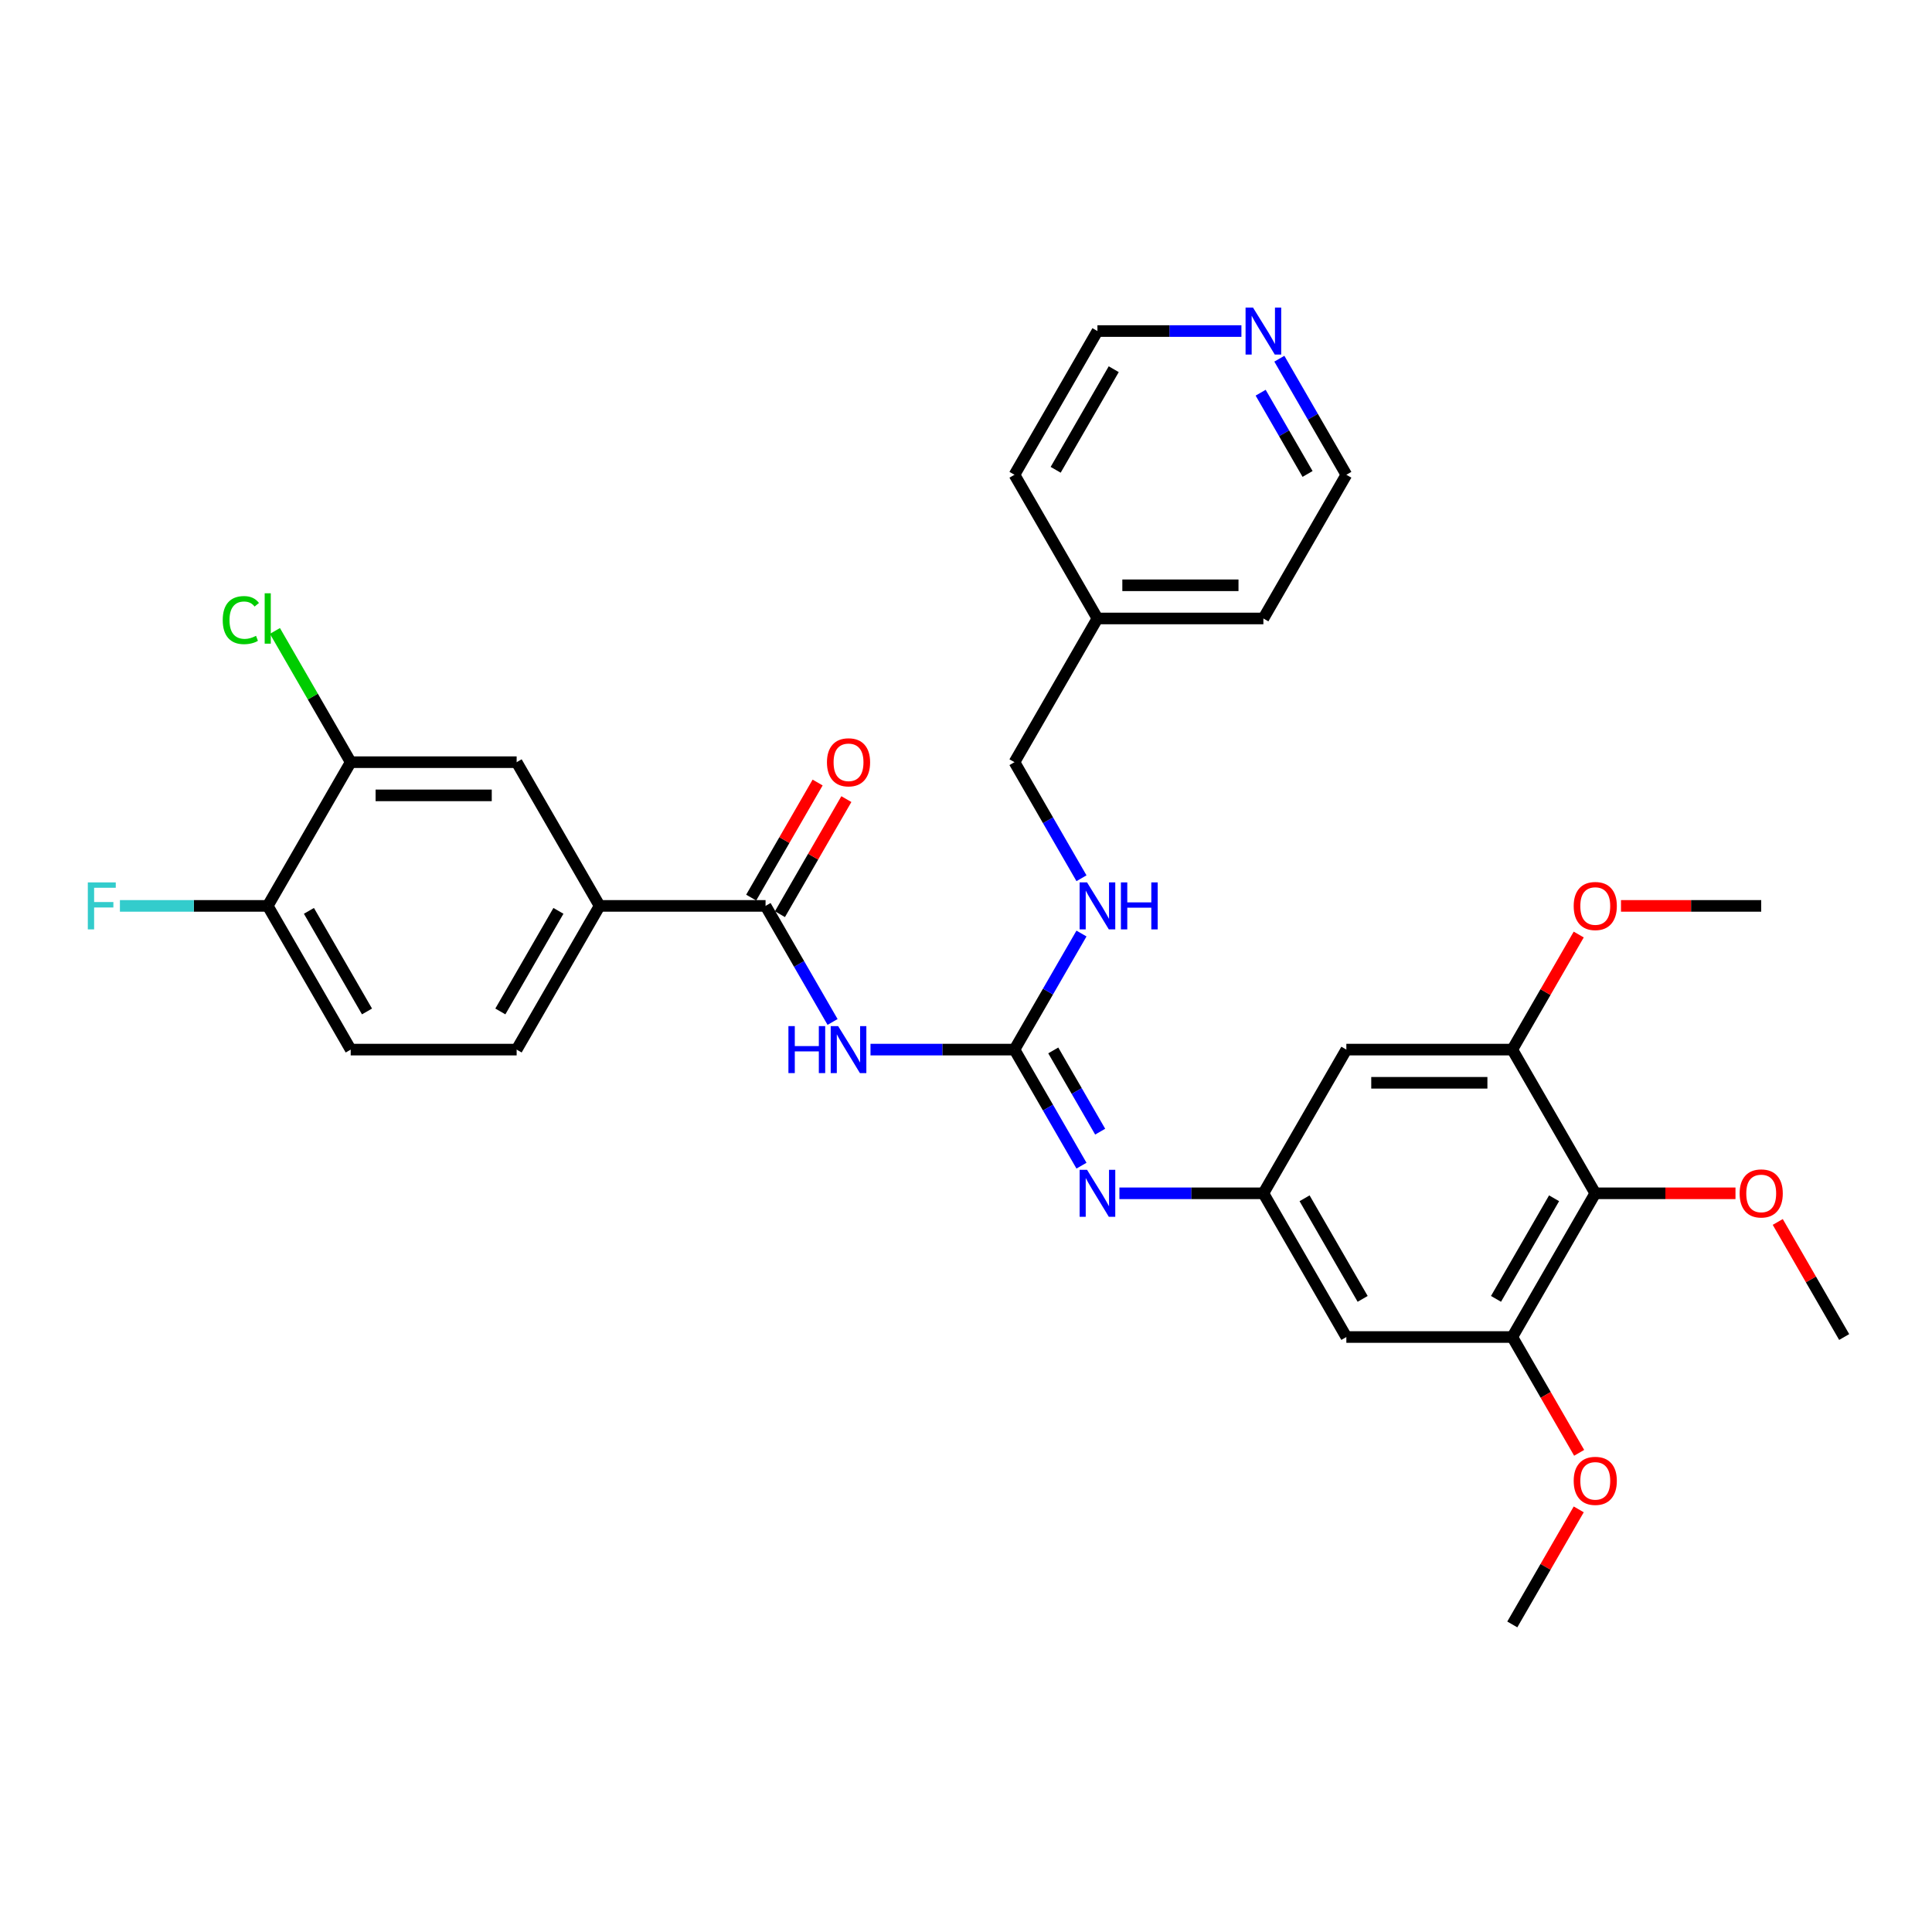 <?xml version='1.0' encoding='iso-8859-1'?>
<svg version='1.1' baseProfile='full'
              xmlns='http://www.w3.org/2000/svg'
                      xmlns:rdkit='http://www.rdkit.org/xml'
                      xmlns:xlink='http://www.w3.org/1999/xlink'
                  xml:space='preserve'
width='1000px' height='1000px' viewBox='0 0 1000 1000'>
<!-- END OF HEADER -->
<rect style='opacity:1.0;fill:#FFFFFF;stroke:none' width='1000' height='1000' x='0' y='0'> </rect>
<path class='bond-0' d='M 450.57,543.273 L 487.829,543.273' style='fill:none;fill-rule:evenodd;stroke:#0000FF;stroke-width:6px;stroke-linecap:butt;stroke-linejoin:miter;stroke-opacity:1' />
<path class='bond-0' d='M 487.829,543.273 L 525.089,543.273' style='fill:none;fill-rule:evenodd;stroke:#000000;stroke-width:6px;stroke-linecap:butt;stroke-linejoin:miter;stroke-opacity:1' />
<path class='bond-1' d='M 430.936,528.964 L 413.594,498.926' style='fill:none;fill-rule:evenodd;stroke:#0000FF;stroke-width:6px;stroke-linecap:butt;stroke-linejoin:miter;stroke-opacity:1' />
<path class='bond-1' d='M 413.594,498.926 L 396.252,468.889' style='fill:none;fill-rule:evenodd;stroke:#000000;stroke-width:6px;stroke-linecap:butt;stroke-linejoin:miter;stroke-opacity:1' />
<path class='bond-3' d='M 525.089,543.273 L 542.431,573.31' style='fill:none;fill-rule:evenodd;stroke:#000000;stroke-width:6px;stroke-linecap:butt;stroke-linejoin:miter;stroke-opacity:1' />
<path class='bond-3' d='M 542.431,573.31 L 559.773,603.348' style='fill:none;fill-rule:evenodd;stroke:#0000FF;stroke-width:6px;stroke-linecap:butt;stroke-linejoin:miter;stroke-opacity:1' />
<path class='bond-3' d='M 545.168,543.695 L 557.308,564.721' style='fill:none;fill-rule:evenodd;stroke:#000000;stroke-width:6px;stroke-linecap:butt;stroke-linejoin:miter;stroke-opacity:1' />
<path class='bond-3' d='M 557.308,564.721 L 569.447,585.747' style='fill:none;fill-rule:evenodd;stroke:#0000FF;stroke-width:6px;stroke-linecap:butt;stroke-linejoin:miter;stroke-opacity:1' />
<path class='bond-12' d='M 525.089,543.273 L 542.431,513.236' style='fill:none;fill-rule:evenodd;stroke:#000000;stroke-width:6px;stroke-linecap:butt;stroke-linejoin:miter;stroke-opacity:1' />
<path class='bond-12' d='M 542.431,513.236 L 559.773,483.199' style='fill:none;fill-rule:evenodd;stroke:#0000FF;stroke-width:6px;stroke-linecap:butt;stroke-linejoin:miter;stroke-opacity:1' />
<path class='bond-7' d='M 396.252,468.889 L 310.361,468.889' style='fill:none;fill-rule:evenodd;stroke:#000000;stroke-width:6px;stroke-linecap:butt;stroke-linejoin:miter;stroke-opacity:1' />
<path class='bond-14' d='M 403.69,473.184 L 420.884,443.404' style='fill:none;fill-rule:evenodd;stroke:#000000;stroke-width:6px;stroke-linecap:butt;stroke-linejoin:miter;stroke-opacity:1' />
<path class='bond-14' d='M 420.884,443.404 L 438.077,413.624' style='fill:none;fill-rule:evenodd;stroke:#FF0000;stroke-width:6px;stroke-linecap:butt;stroke-linejoin:miter;stroke-opacity:1' />
<path class='bond-14' d='M 388.813,464.595 L 406.007,434.815' style='fill:none;fill-rule:evenodd;stroke:#000000;stroke-width:6px;stroke-linecap:butt;stroke-linejoin:miter;stroke-opacity:1' />
<path class='bond-14' d='M 406.007,434.815 L 423.2,405.035' style='fill:none;fill-rule:evenodd;stroke:#FF0000;stroke-width:6px;stroke-linecap:butt;stroke-linejoin:miter;stroke-opacity:1' />
<path class='bond-2' d='M 825.708,617.657 L 782.763,692.041' style='fill:none;fill-rule:evenodd;stroke:#000000;stroke-width:6px;stroke-linecap:butt;stroke-linejoin:miter;stroke-opacity:1' />
<path class='bond-2' d='M 804.39,620.226 L 774.328,672.295' style='fill:none;fill-rule:evenodd;stroke:#000000;stroke-width:6px;stroke-linecap:butt;stroke-linejoin:miter;stroke-opacity:1' />
<path class='bond-19' d='M 825.708,617.657 L 861.998,617.657' style='fill:none;fill-rule:evenodd;stroke:#000000;stroke-width:6px;stroke-linecap:butt;stroke-linejoin:miter;stroke-opacity:1' />
<path class='bond-19' d='M 861.998,617.657 L 898.287,617.657' style='fill:none;fill-rule:evenodd;stroke:#FF0000;stroke-width:6px;stroke-linecap:butt;stroke-linejoin:miter;stroke-opacity:1' />
<path class='bond-33' d='M 825.708,617.657 L 782.763,543.273' style='fill:none;fill-rule:evenodd;stroke:#000000;stroke-width:6px;stroke-linecap:butt;stroke-linejoin:miter;stroke-opacity:1' />
<path class='bond-6' d='M 579.407,617.657 L 616.666,617.657' style='fill:none;fill-rule:evenodd;stroke:#0000FF;stroke-width:6px;stroke-linecap:butt;stroke-linejoin:miter;stroke-opacity:1' />
<path class='bond-6' d='M 616.666,617.657 L 653.926,617.657' style='fill:none;fill-rule:evenodd;stroke:#000000;stroke-width:6px;stroke-linecap:butt;stroke-linejoin:miter;stroke-opacity:1' />
<path class='bond-4' d='M 782.763,692.041 L 696.871,692.041' style='fill:none;fill-rule:evenodd;stroke:#000000;stroke-width:6px;stroke-linecap:butt;stroke-linejoin:miter;stroke-opacity:1' />
<path class='bond-21' d='M 782.763,692.041 L 800.065,722.01' style='fill:none;fill-rule:evenodd;stroke:#000000;stroke-width:6px;stroke-linecap:butt;stroke-linejoin:miter;stroke-opacity:1' />
<path class='bond-21' d='M 800.065,722.01 L 817.368,751.978' style='fill:none;fill-rule:evenodd;stroke:#FF0000;stroke-width:6px;stroke-linecap:butt;stroke-linejoin:miter;stroke-opacity:1' />
<path class='bond-5' d='M 782.763,543.273 L 696.871,543.273' style='fill:none;fill-rule:evenodd;stroke:#000000;stroke-width:6px;stroke-linecap:butt;stroke-linejoin:miter;stroke-opacity:1' />
<path class='bond-5' d='M 769.879,560.451 L 709.755,560.451' style='fill:none;fill-rule:evenodd;stroke:#000000;stroke-width:6px;stroke-linecap:butt;stroke-linejoin:miter;stroke-opacity:1' />
<path class='bond-20' d='M 782.763,543.273 L 799.956,513.494' style='fill:none;fill-rule:evenodd;stroke:#000000;stroke-width:6px;stroke-linecap:butt;stroke-linejoin:miter;stroke-opacity:1' />
<path class='bond-20' d='M 799.956,513.494 L 817.149,483.714' style='fill:none;fill-rule:evenodd;stroke:#FF0000;stroke-width:6px;stroke-linecap:butt;stroke-linejoin:miter;stroke-opacity:1' />
<path class='bond-8' d='M 653.926,617.657 L 696.871,543.273' style='fill:none;fill-rule:evenodd;stroke:#000000;stroke-width:6px;stroke-linecap:butt;stroke-linejoin:miter;stroke-opacity:1' />
<path class='bond-9' d='M 653.926,617.657 L 696.871,692.041' style='fill:none;fill-rule:evenodd;stroke:#000000;stroke-width:6px;stroke-linecap:butt;stroke-linejoin:miter;stroke-opacity:1' />
<path class='bond-9' d='M 675.244,620.226 L 705.306,672.295' style='fill:none;fill-rule:evenodd;stroke:#000000;stroke-width:6px;stroke-linecap:butt;stroke-linejoin:miter;stroke-opacity:1' />
<path class='bond-11' d='M 310.361,468.889 L 267.415,394.505' style='fill:none;fill-rule:evenodd;stroke:#000000;stroke-width:6px;stroke-linecap:butt;stroke-linejoin:miter;stroke-opacity:1' />
<path class='bond-16' d='M 310.361,468.889 L 267.415,543.273' style='fill:none;fill-rule:evenodd;stroke:#000000;stroke-width:6px;stroke-linecap:butt;stroke-linejoin:miter;stroke-opacity:1' />
<path class='bond-16' d='M 289.042,471.458 L 258.98,523.526' style='fill:none;fill-rule:evenodd;stroke:#000000;stroke-width:6px;stroke-linecap:butt;stroke-linejoin:miter;stroke-opacity:1' />
<path class='bond-10' d='M 181.524,394.505 L 267.415,394.505' style='fill:none;fill-rule:evenodd;stroke:#000000;stroke-width:6px;stroke-linecap:butt;stroke-linejoin:miter;stroke-opacity:1' />
<path class='bond-10' d='M 194.407,411.683 L 254.531,411.683' style='fill:none;fill-rule:evenodd;stroke:#000000;stroke-width:6px;stroke-linecap:butt;stroke-linejoin:miter;stroke-opacity:1' />
<path class='bond-18' d='M 181.524,394.505 L 161.915,360.541' style='fill:none;fill-rule:evenodd;stroke:#000000;stroke-width:6px;stroke-linecap:butt;stroke-linejoin:miter;stroke-opacity:1' />
<path class='bond-18' d='M 161.915,360.541 L 142.306,326.577' style='fill:none;fill-rule:evenodd;stroke:#00CC00;stroke-width:6px;stroke-linecap:butt;stroke-linejoin:miter;stroke-opacity:1' />
<path class='bond-32' d='M 181.524,394.505 L 138.578,468.889' style='fill:none;fill-rule:evenodd;stroke:#000000;stroke-width:6px;stroke-linecap:butt;stroke-linejoin:miter;stroke-opacity:1' />
<path class='bond-22' d='M 559.773,454.58 L 542.431,424.542' style='fill:none;fill-rule:evenodd;stroke:#0000FF;stroke-width:6px;stroke-linecap:butt;stroke-linejoin:miter;stroke-opacity:1' />
<path class='bond-22' d='M 542.431,424.542 L 525.089,394.505' style='fill:none;fill-rule:evenodd;stroke:#000000;stroke-width:6px;stroke-linecap:butt;stroke-linejoin:miter;stroke-opacity:1' />
<path class='bond-13' d='M 138.578,468.889 L 181.524,543.273' style='fill:none;fill-rule:evenodd;stroke:#000000;stroke-width:6px;stroke-linecap:butt;stroke-linejoin:miter;stroke-opacity:1' />
<path class='bond-13' d='M 159.897,471.458 L 189.959,523.526' style='fill:none;fill-rule:evenodd;stroke:#000000;stroke-width:6px;stroke-linecap:butt;stroke-linejoin:miter;stroke-opacity:1' />
<path class='bond-23' d='M 138.578,468.889 L 100.322,468.889' style='fill:none;fill-rule:evenodd;stroke:#000000;stroke-width:6px;stroke-linecap:butt;stroke-linejoin:miter;stroke-opacity:1' />
<path class='bond-23' d='M 100.322,468.889 L 62.066,468.889' style='fill:none;fill-rule:evenodd;stroke:#33CCCC;stroke-width:6px;stroke-linecap:butt;stroke-linejoin:miter;stroke-opacity:1' />
<path class='bond-15' d='M 662.187,185.662 L 679.529,215.7' style='fill:none;fill-rule:evenodd;stroke:#0000FF;stroke-width:6px;stroke-linecap:butt;stroke-linejoin:miter;stroke-opacity:1' />
<path class='bond-15' d='M 679.529,215.7 L 696.871,245.737' style='fill:none;fill-rule:evenodd;stroke:#000000;stroke-width:6px;stroke-linecap:butt;stroke-linejoin:miter;stroke-opacity:1' />
<path class='bond-15' d='M 652.513,203.263 L 664.653,224.289' style='fill:none;fill-rule:evenodd;stroke:#0000FF;stroke-width:6px;stroke-linecap:butt;stroke-linejoin:miter;stroke-opacity:1' />
<path class='bond-15' d='M 664.653,224.289 L 676.792,245.315' style='fill:none;fill-rule:evenodd;stroke:#000000;stroke-width:6px;stroke-linecap:butt;stroke-linejoin:miter;stroke-opacity:1' />
<path class='bond-34' d='M 642.554,171.353 L 605.294,171.353' style='fill:none;fill-rule:evenodd;stroke:#0000FF;stroke-width:6px;stroke-linecap:butt;stroke-linejoin:miter;stroke-opacity:1' />
<path class='bond-34' d='M 605.294,171.353 L 568.035,171.353' style='fill:none;fill-rule:evenodd;stroke:#000000;stroke-width:6px;stroke-linecap:butt;stroke-linejoin:miter;stroke-opacity:1' />
<path class='bond-17' d='M 267.415,543.273 L 181.524,543.273' style='fill:none;fill-rule:evenodd;stroke:#000000;stroke-width:6px;stroke-linecap:butt;stroke-linejoin:miter;stroke-opacity:1' />
<path class='bond-29' d='M 920.159,632.482 L 937.352,662.262' style='fill:none;fill-rule:evenodd;stroke:#FF0000;stroke-width:6px;stroke-linecap:butt;stroke-linejoin:miter;stroke-opacity:1' />
<path class='bond-29' d='M 937.352,662.262 L 954.545,692.041' style='fill:none;fill-rule:evenodd;stroke:#000000;stroke-width:6px;stroke-linecap:butt;stroke-linejoin:miter;stroke-opacity:1' />
<path class='bond-31' d='M 839.022,468.889 L 875.311,468.889' style='fill:none;fill-rule:evenodd;stroke:#FF0000;stroke-width:6px;stroke-linecap:butt;stroke-linejoin:miter;stroke-opacity:1' />
<path class='bond-31' d='M 875.311,468.889 L 911.6,468.889' style='fill:none;fill-rule:evenodd;stroke:#000000;stroke-width:6px;stroke-linecap:butt;stroke-linejoin:miter;stroke-opacity:1' />
<path class='bond-30' d='M 817.149,781.25 L 799.956,811.03' style='fill:none;fill-rule:evenodd;stroke:#FF0000;stroke-width:6px;stroke-linecap:butt;stroke-linejoin:miter;stroke-opacity:1' />
<path class='bond-30' d='M 799.956,811.03 L 782.763,840.809' style='fill:none;fill-rule:evenodd;stroke:#000000;stroke-width:6px;stroke-linecap:butt;stroke-linejoin:miter;stroke-opacity:1' />
<path class='bond-24' d='M 525.089,394.505 L 568.035,320.121' style='fill:none;fill-rule:evenodd;stroke:#000000;stroke-width:6px;stroke-linecap:butt;stroke-linejoin:miter;stroke-opacity:1' />
<path class='bond-27' d='M 568.035,320.121 L 525.089,245.737' style='fill:none;fill-rule:evenodd;stroke:#000000;stroke-width:6px;stroke-linecap:butt;stroke-linejoin:miter;stroke-opacity:1' />
<path class='bond-28' d='M 568.035,320.121 L 653.926,320.121' style='fill:none;fill-rule:evenodd;stroke:#000000;stroke-width:6px;stroke-linecap:butt;stroke-linejoin:miter;stroke-opacity:1' />
<path class='bond-28' d='M 580.918,302.943 L 641.042,302.943' style='fill:none;fill-rule:evenodd;stroke:#000000;stroke-width:6px;stroke-linecap:butt;stroke-linejoin:miter;stroke-opacity:1' />
<path class='bond-25' d='M 568.035,171.353 L 525.089,245.737' style='fill:none;fill-rule:evenodd;stroke:#000000;stroke-width:6px;stroke-linecap:butt;stroke-linejoin:miter;stroke-opacity:1' />
<path class='bond-25' d='M 576.469,191.1 L 546.408,243.168' style='fill:none;fill-rule:evenodd;stroke:#000000;stroke-width:6px;stroke-linecap:butt;stroke-linejoin:miter;stroke-opacity:1' />
<path class='bond-26' d='M 696.871,245.737 L 653.926,320.121' style='fill:none;fill-rule:evenodd;stroke:#000000;stroke-width:6px;stroke-linecap:butt;stroke-linejoin:miter;stroke-opacity:1' />
<path  class='atom-0' d='M 408.088 531.111
L 411.386 531.111
L 411.386 541.452
L 423.823 541.452
L 423.823 531.111
L 427.121 531.111
L 427.121 555.435
L 423.823 555.435
L 423.823 544.201
L 411.386 544.201
L 411.386 555.435
L 408.088 555.435
L 408.088 531.111
' fill='#0000FF'/>
<path  class='atom-0' d='M 433.821 531.111
L 441.791 543.995
Q 442.582 545.266, 443.853 547.568
Q 445.124 549.87, 445.193 550.007
L 445.193 531.111
L 448.422 531.111
L 448.422 555.435
L 445.09 555.435
L 436.535 541.349
Q 435.539 539.7, 434.474 537.81
Q 433.443 535.921, 433.134 535.337
L 433.134 555.435
L 429.973 555.435
L 429.973 531.111
L 433.821 531.111
' fill='#0000FF'/>
<path  class='atom-4' d='M 562.658 605.495
L 570.628 618.379
Q 571.419 619.65, 572.69 621.952
Q 573.961 624.254, 574.03 624.391
L 574.03 605.495
L 577.259 605.495
L 577.259 629.819
L 573.927 629.819
L 565.372 615.733
Q 564.376 614.084, 563.31 612.195
Q 562.28 610.305, 561.971 609.721
L 561.971 629.819
L 558.81 629.819
L 558.81 605.495
L 562.658 605.495
' fill='#0000FF'/>
<path  class='atom-13' d='M 562.658 456.727
L 570.628 469.611
Q 571.419 470.882, 572.69 473.184
Q 573.961 475.486, 574.03 475.623
L 574.03 456.727
L 577.259 456.727
L 577.259 481.051
L 573.927 481.051
L 565.372 466.965
Q 564.376 465.316, 563.31 463.426
Q 562.28 461.537, 561.971 460.953
L 561.971 481.051
L 558.81 481.051
L 558.81 456.727
L 562.658 456.727
' fill='#0000FF'/>
<path  class='atom-13' d='M 580.18 456.727
L 583.478 456.727
L 583.478 467.068
L 595.915 467.068
L 595.915 456.727
L 599.213 456.727
L 599.213 481.051
L 595.915 481.051
L 595.915 469.817
L 583.478 469.817
L 583.478 481.051
L 580.18 481.051
L 580.18 456.727
' fill='#0000FF'/>
<path  class='atom-15' d='M 428.032 394.574
Q 428.032 388.733, 430.918 385.469
Q 433.804 382.205, 439.198 382.205
Q 444.592 382.205, 447.477 385.469
Q 450.363 388.733, 450.363 394.574
Q 450.363 400.483, 447.443 403.85
Q 444.523 407.183, 439.198 407.183
Q 433.838 407.183, 430.918 403.85
Q 428.032 400.517, 428.032 394.574
M 439.198 404.434
Q 442.908 404.434, 444.901 401.96
Q 446.928 399.452, 446.928 394.574
Q 446.928 389.798, 444.901 387.393
Q 442.908 384.954, 439.198 384.954
Q 435.487 384.954, 433.46 387.359
Q 431.467 389.764, 431.467 394.574
Q 431.467 399.487, 433.46 401.96
Q 435.487 404.434, 439.198 404.434
' fill='#FF0000'/>
<path  class='atom-16' d='M 648.549 159.191
L 656.52 172.074
Q 657.31 173.345, 658.581 175.647
Q 659.852 177.949, 659.921 178.087
L 659.921 159.191
L 663.151 159.191
L 663.151 183.515
L 659.818 183.515
L 651.263 169.429
Q 650.267 167.78, 649.202 165.89
Q 648.171 164.001, 647.862 163.416
L 647.862 183.515
L 644.701 183.515
L 644.701 159.191
L 648.549 159.191
' fill='#0000FF'/>
<path  class='atom-19' d='M 115.284 320.963
Q 115.284 314.916, 118.101 311.755
Q 120.953 308.56, 126.347 308.56
Q 131.363 308.56, 134.043 312.099
L 131.775 313.954
Q 129.817 311.377, 126.347 311.377
Q 122.671 311.377, 120.713 313.851
Q 118.789 316.29, 118.789 320.963
Q 118.789 325.773, 120.781 328.246
Q 122.808 330.72, 126.725 330.72
Q 129.405 330.72, 132.531 329.105
L 133.493 331.682
Q 132.222 332.506, 130.298 332.987
Q 128.374 333.468, 126.244 333.468
Q 120.953 333.468, 118.101 330.239
Q 115.284 327.009, 115.284 320.963
' fill='#00CC00'/>
<path  class='atom-19' d='M 136.998 307.083
L 140.158 307.083
L 140.158 333.159
L 136.998 333.159
L 136.998 307.083
' fill='#00CC00'/>
<path  class='atom-20' d='M 900.434 617.726
Q 900.434 611.885, 903.32 608.621
Q 906.206 605.358, 911.6 605.358
Q 916.994 605.358, 919.88 608.621
Q 922.766 611.885, 922.766 617.726
Q 922.766 623.635, 919.845 627.002
Q 916.925 630.335, 911.6 630.335
Q 906.24 630.335, 903.32 627.002
Q 900.434 623.67, 900.434 617.726
M 911.6 627.586
Q 915.31 627.586, 917.303 625.113
Q 919.33 622.605, 919.33 617.726
Q 919.33 612.95, 917.303 610.545
Q 915.31 608.106, 911.6 608.106
Q 907.889 608.106, 905.862 610.511
Q 903.87 612.916, 903.87 617.726
Q 903.87 622.639, 905.862 625.113
Q 907.889 627.586, 911.6 627.586
' fill='#FF0000'/>
<path  class='atom-21' d='M 814.543 468.958
Q 814.543 463.117, 817.429 459.853
Q 820.314 456.589, 825.708 456.589
Q 831.102 456.589, 833.988 459.853
Q 836.874 463.117, 836.874 468.958
Q 836.874 474.867, 833.954 478.234
Q 831.034 481.567, 825.708 481.567
Q 820.349 481.567, 817.429 478.234
Q 814.543 474.901, 814.543 468.958
M 825.708 478.818
Q 829.419 478.818, 831.412 476.344
Q 833.439 473.836, 833.439 468.958
Q 833.439 464.182, 831.412 461.777
Q 829.419 459.338, 825.708 459.338
Q 821.998 459.338, 819.971 461.743
Q 817.978 464.148, 817.978 468.958
Q 817.978 473.871, 819.971 476.344
Q 821.998 478.818, 825.708 478.818
' fill='#FF0000'/>
<path  class='atom-22' d='M 814.543 766.494
Q 814.543 760.653, 817.429 757.39
Q 820.314 754.126, 825.708 754.126
Q 831.102 754.126, 833.988 757.39
Q 836.874 760.653, 836.874 766.494
Q 836.874 772.403, 833.954 775.77
Q 831.034 779.103, 825.708 779.103
Q 820.349 779.103, 817.429 775.77
Q 814.543 772.438, 814.543 766.494
M 825.708 776.354
Q 829.419 776.354, 831.412 773.881
Q 833.439 771.373, 833.439 766.494
Q 833.439 761.718, 831.412 759.314
Q 829.419 756.874, 825.708 756.874
Q 821.998 756.874, 819.971 759.279
Q 817.978 761.684, 817.978 766.494
Q 817.978 771.407, 819.971 773.881
Q 821.998 776.354, 825.708 776.354
' fill='#FF0000'/>
<path  class='atom-24' d='M 45.455 456.727
L 59.919 456.727
L 59.919 459.51
L 48.718 459.51
L 48.718 466.896
L 58.682 466.896
L 58.682 469.714
L 48.718 469.714
L 48.718 481.051
L 45.455 481.051
L 45.455 456.727
' fill='#33CCCC'/>
</svg>

